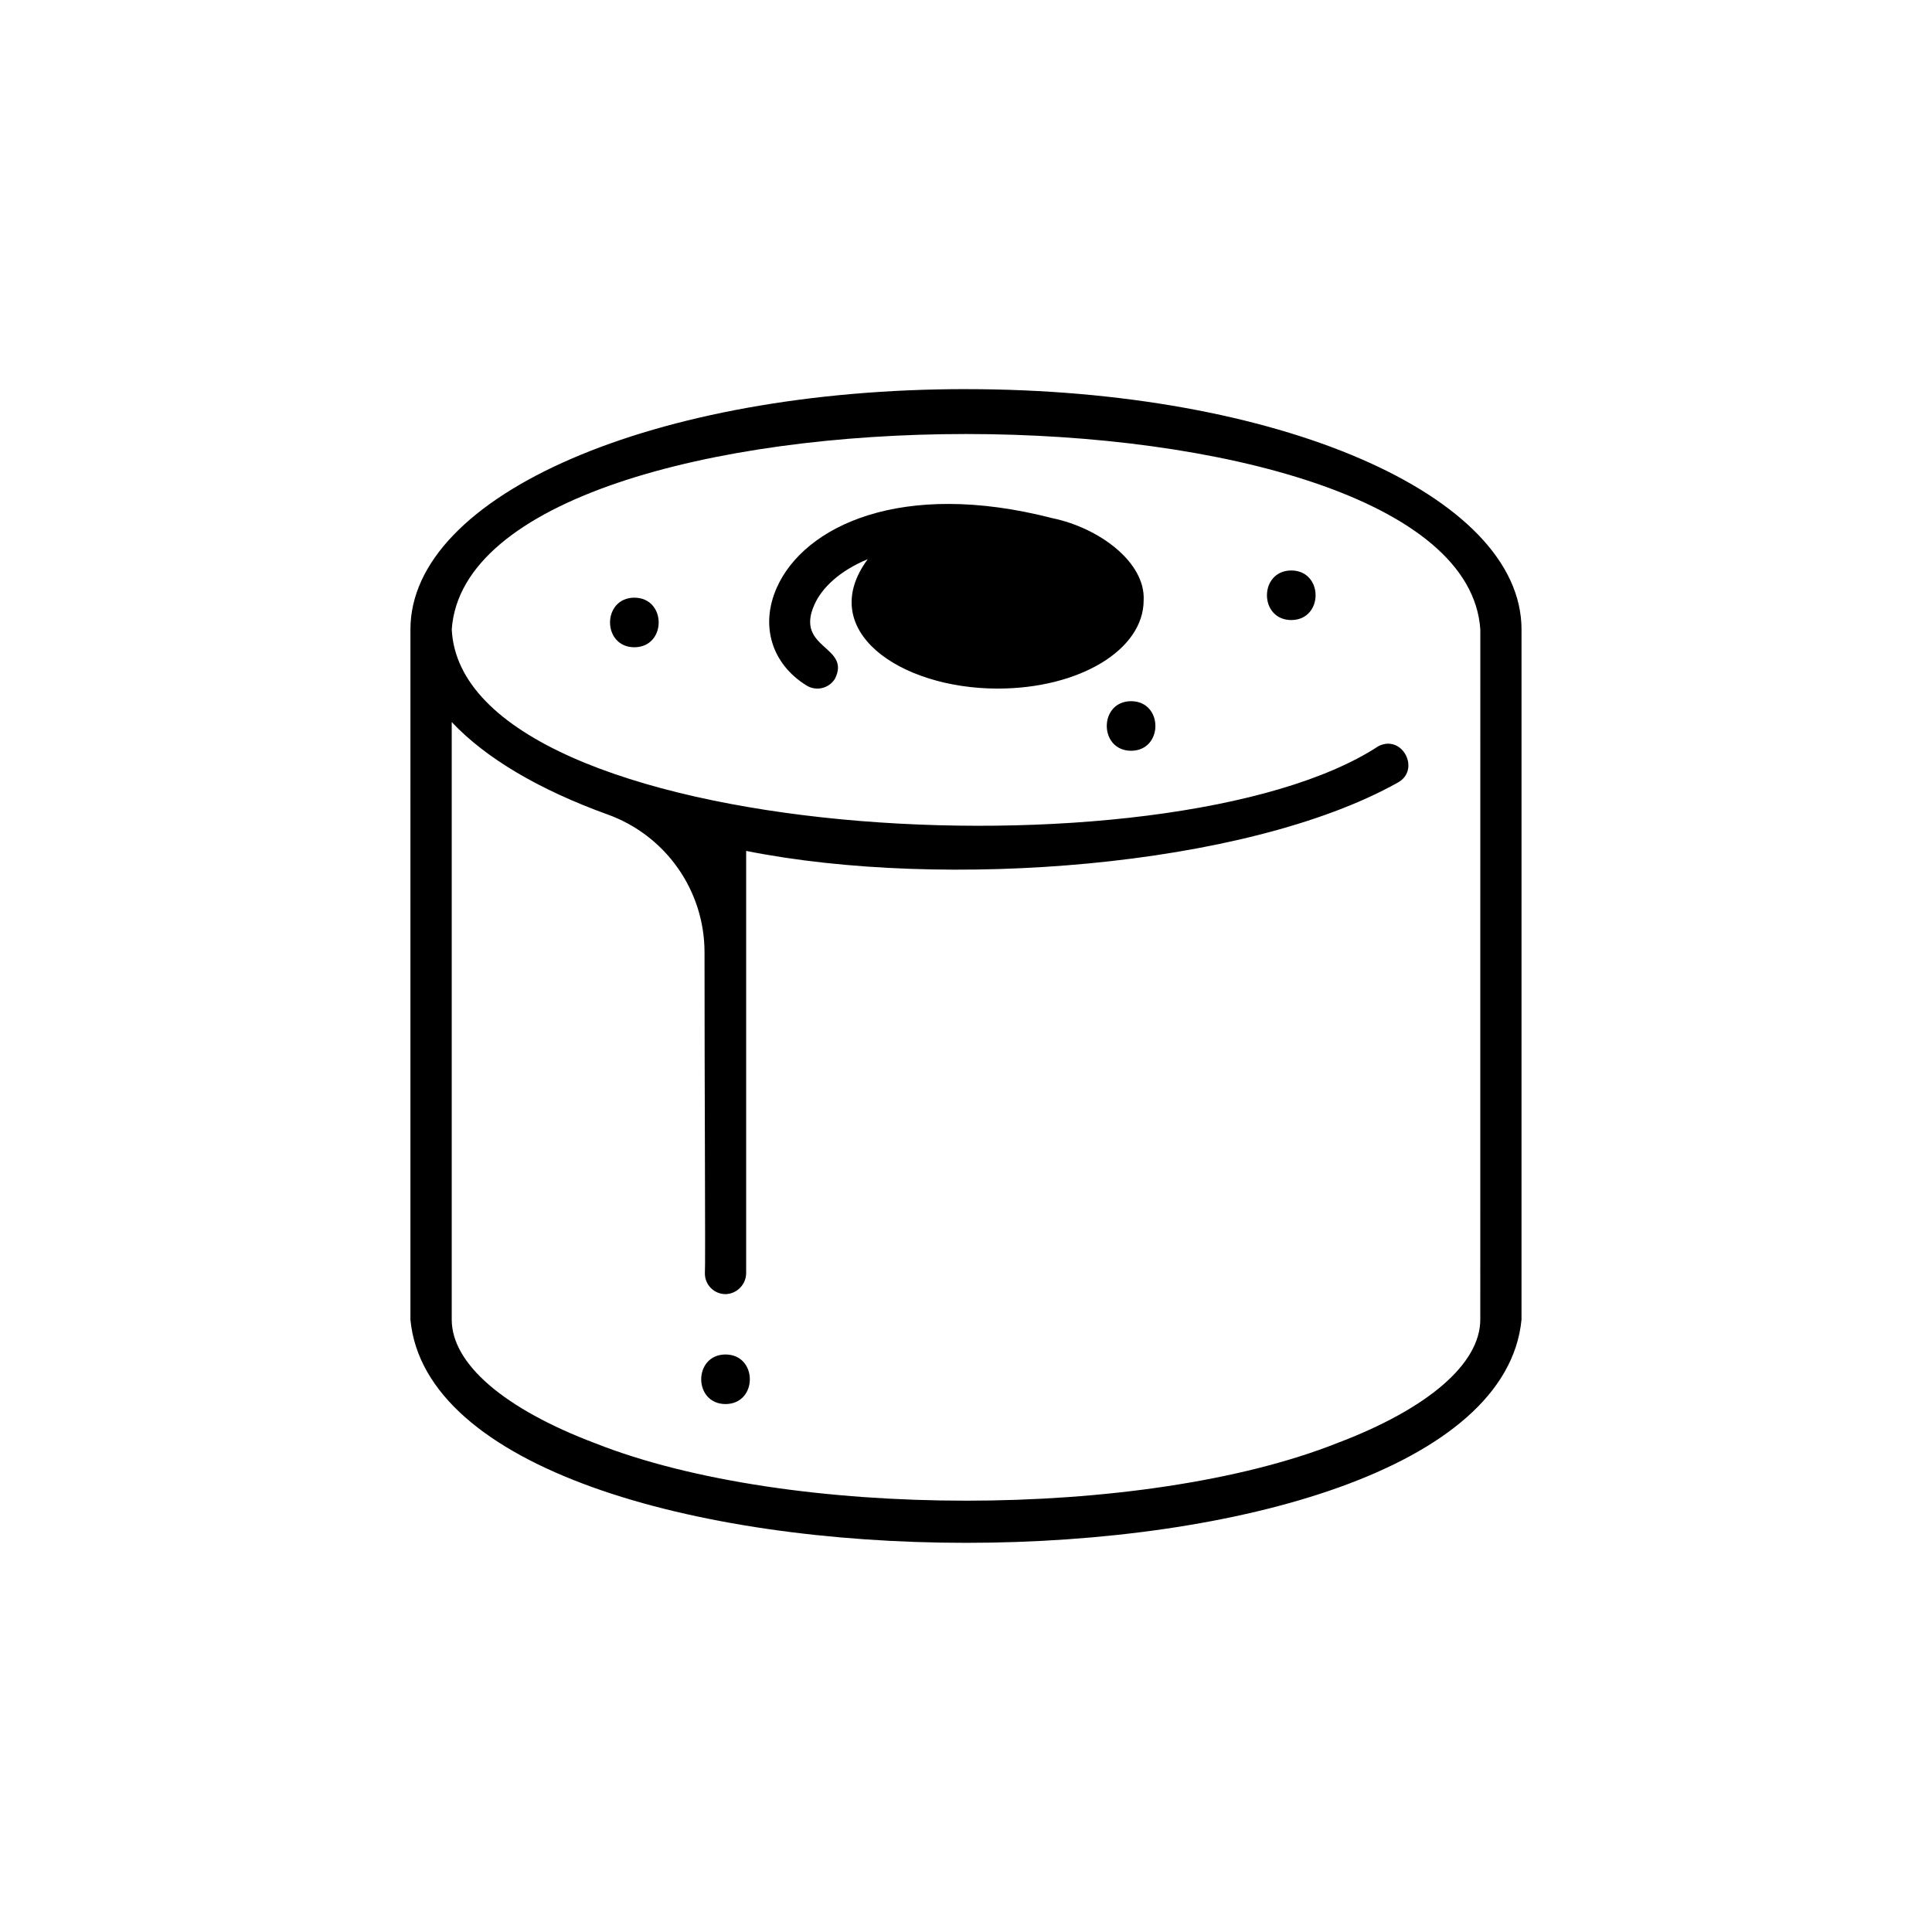<?xml version="1.0" encoding="UTF-8"?>
<!-- Uploaded to: SVG Repo, www.svgrepo.com, Generator: SVG Repo Mixer Tools -->
<svg fill="#000000" width="800px" height="800px" version="1.1" viewBox="144 144 512 512" xmlns="http://www.w3.org/2000/svg">
 <g fill-rule="evenodd">
  <path d="m447.08 303.08c0.512-10.141-11.922-19.238-24.199-21.758-39.949-10.316-65.773 2.066-73.035 18.438-4.445 10.023-1.348 20.188 7.894 25.902v0.004c2.57 1.586 5.938 0.789 7.527-1.777 4.383-8.734-10.75-7.906-5.422-19.691 1.934-4.363 6.613-8.918 14.117-12.004-13.891 18.789 8.32 34.258 34.406 34.289 21.707-0.004 38.711-10.281 38.711-23.402z"/>
  <path d="m400 247.12c-82.559 0-147.23 27.977-147.23 63.695l-0.004 182.9c7.519 78.844 286.85 78.898 294.45 0l0.004-182.89c0-35.723-64.672-63.699-147.23-63.699zm136.29 246.59c0 11.688-13.852 23.629-38.004 32.758-51.281 20.305-145.29 20.305-196.57 0-24.152-9.125-38.004-21.066-38.004-32.758v-158.36c9.031 9.613 23.277 17.984 41.301 24.492 7.523 2.703 14.031 7.668 18.629 14.207 4.598 6.539 7.066 14.34 7.066 22.332-0.023 33.398 0.281 83.816 0.094 85.113 0 1.48 0.602 2.894 1.664 3.922 1.062 1.031 2.496 1.586 3.973 1.539 3.008-0.172 5.344-2.684 5.301-5.695v-111.76c52.332 10.469 132.43 4.383 172.61-18.062 6.277-3.352 1.289-12.977-5.09-9.672-55.141 36.125-242.76 25.809-245.54-30.953 4.762-69.094 267.95-69.023 272.58 0.008z"/>
  <path d="m336.27 502.95c-8.59 0.043-8.59 13.098 0 13.141 8.59-0.039 8.594-13.098 0-13.141z"/>
  <path d="m486.2 295.18c-8.594 0.043-8.594 13.098 0 13.141 8.59-0.043 8.59-13.102 0-13.141z"/>
  <path d="m443.75 329.82c-8.59 0.043-8.59 13.098 0 13.141 8.59-0.043 8.59-13.098 0-13.141z"/>
  <path d="m312.11 302.39c-8.59 0.043-8.59 13.098 0 13.141 8.594-0.043 8.594-13.102 0-13.141z"/>
 </g>
</svg>